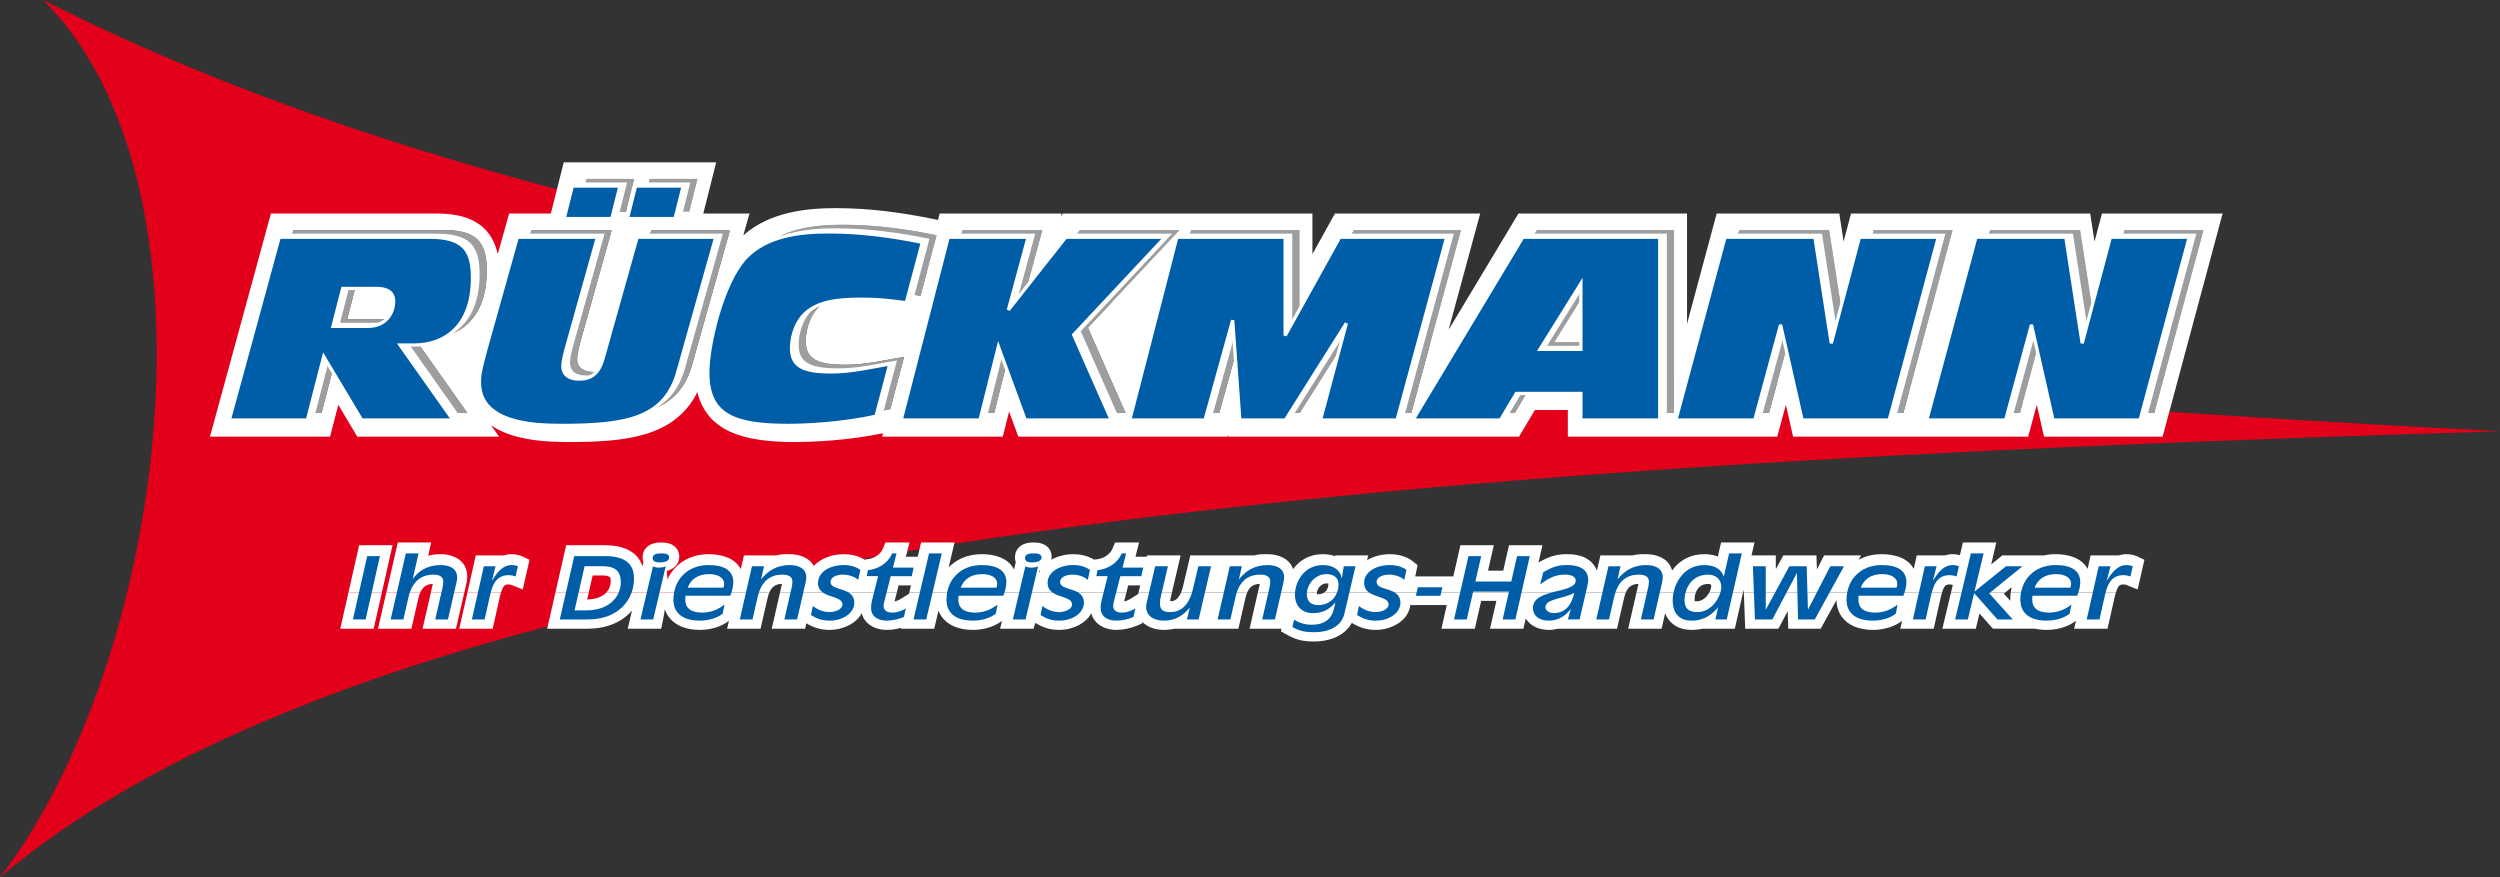<!-- Generator: Adobe Illustrator 19.1.0, SVG Export Plug-In  -->
<svg version="1.1"
	 xmlns="http://www.w3.org/2000/svg" xmlns:xlink="http://www.w3.org/1999/xlink" xmlns:a="http://ns.adobe.com/AdobeSVGViewerExtensions/3.0/"
	 x="0px" y="0px" width="816.033px" height="286.377px" viewBox="0 0 816.033 286.377"
	 style="enable-background:new 0 0 816.033 286.377;" xml:space="preserve">
<rect x="0" y="0" width="816.033" height="286.377" fill="#333333" stroke="none"/>
<style type="text/css">
	.st0{fill:#E2001A;}
	.st1{fill:#FFFFFF;}
	.st2{fill:#9C9E9F;}
	.st3{clip-path:url(#SVGID_2_);fill:#945F4C;}
	.st4{clip-path:url(#SVGID_2_);fill:#9C9E9F;}
	.st5{fill:#005EA8;}
	.st6{fill:none;stroke:#FFFFFF;stroke-width:1.071;stroke-miterlimit:3.864;}
	.st7{fill-rule:evenodd;clip-rule:evenodd;fill:#FFFFFF;}
	.st8{fill-rule:evenodd;clip-rule:evenodd;fill:#005EA8;}
	.st9{clip-path:url(#SVGID_4_);fill:#945F4C;}
	.st10{clip-path:url(#SVGID_4_);fill:#9C9E9F;}
</style>
<defs>
</defs>
<g>
	<path class="st0" d="M816.033,140.779C370.305,117.74,151.554,69.821,14.106,0C74.641,60.182,54.555,215.421,0,286.377
		C131.846,174.592,458.698,151.554,816.033,140.779L816.033,140.779z"/>
	<path class="st1" d="M560.346,69.697h40.021l1.412,9.135l2.427-9.135h38.042h1.343h38.677l1.412,9.135l2.428-9.135h39.385
		l-19.586,72.833h-38.72l-2.347-10.393l-2.821,10.393h-38.014h-1.343h-37.377l-2.347-10.393l-2.821,10.393h-29.457h-9.9h-29.002
		v-8.692h-10.742l-5.183,8.692h-32.47h-11.481h-26.356h-0.752h-23.881l-0.048-0.674l-0.187,0.674h-25.494h-12.573h-30.205
		l-3.002-8.204l-2.058,8.204h-39.366l0.283-1.1c-11.398,2.364-23.092,2.854-28.73,2.854c-15.683,0-28.545-2.835-31.891-16.272
		c-7.312,14.627-23.298,16.272-41.905,16.272c-4.879,0-12.597-0.173-19.238-2.428c-2.095-0.712-4.226-1.696-6.179-3.015l2.606,3.688
		h-46.279l-6.201-10.391l-2.681,10.391H68.537l19.892-72.833h54.333c12.438,0,17.962,5.356,19.714,13.245l3.711-13.245h13.619
		l4.212-16.715h20.642h8.475h20.642l-4.211,16.715h15.069l-2.003,7.118c8.865-7.857,21.24-8.873,30.171-8.873
		c10.727,0,21.367,1.383,31.919,3.563l1.465,0.302l0.544-2.11h39.779l-0.257,0.948l0.748-0.948h34.362h16.44h30.593V82.94
		l7.345-13.243h47.416l-10.312,37.951l22.802-37.951h55.016v36.016L560.346,69.697L560.346,69.697z"/>
	<path class="st2" d="M633.569,134.789l16.046-59.672h29.335l5.348,34.6l9.193-34.6h25.74l-16.046,59.672h-28.415l-7.02-31.089
		l-8.441,31.089H633.569L633.569,134.789z M116.502,91.831l-3.177,12.37h11.45c5.85,0,8.357-4.346,8.357-8.191
		c0-2.841-2.006-4.179-5.515-4.179H116.502L116.502,91.831z M79.478,134.789l16.297-59.672h49.309
		c11.366,0,13.789,4.847,13.789,13.289c0,15.043-8.357,21.896-19.137,21.896h-4.513l17.3,24.487h-29.837l-12.368-20.726
		l-5.348,20.726H79.478L79.478,134.789z M238.268,75.117l-12.369,43.96c-4.262,15.044-16.464,17.467-37.859,17.467
		c-9.778,0-26.91-0.835-26.91-14.123c0-2.173,0.25-3.929,2.089-10.614l10.28-36.69h26.159l-9.863,35.185
		c-0.668,2.256-1.42,5.432-1.42,6.769c0,3.093,2.173,4.346,5.35,4.346c4.68,0,6.602-2.674,7.772-6.769l11.116-39.531H238.268
		L238.268,75.117z M188.792,69.016l2.674-10.614h15.545l-2.674,10.614H188.792L188.792,69.016z M209.435,69.016l2.674-10.614h15.545
		l-2.674,10.614H209.435L209.435,69.016z M295.098,116.487l-4.513,17.049c-11.282,2.507-23.149,3.008-28.749,3.008
		c-17.97,0-26.159-3.509-26.159-17.3c0-8.691,4.68-29.167,12.369-37.441c6.853-7.187,17.634-8.441,27.078-8.441
		c10.28,0,20.475,1.338,30.588,3.426l-5.265,19.724c-5.182-0.752-9.61-1.17-14.459-1.17c-7.437,0-14.207,0.585-18.636,4.764
		c-2.173,2.089-4.346,6.184-4.346,11.282c0,5.934,4.012,7.689,13.038,7.689C282.478,119.077,288.746,117.574,295.098,116.487
		L295.098,116.487z M298.774,134.789l15.377-59.672h26.076l-6.436,23.736l18.72-23.736h32.427l-29.836,31.843l12.286,27.829h-28.081
		l-8.776-23.986l-6.017,23.986H298.774L298.774,134.789z M373.405,134.789l15.377-59.672h35.352v32.092l17.801-32.092h34.934
		l-16.213,59.672h-24.988l8.441-31.591l-19.891,31.591h-14.876l-2.34-32.594l-9.026,32.594H373.405L373.405,134.789z
		 M465.837,134.789l35.853-59.672h44.712v59.672h-25.741v-8.692h-21.06l-5.182,8.692H465.837L465.837,134.789z M520.661,111.722
		V90.244l-13.372,21.479H520.661L520.661,111.722z M551.667,134.789l16.046-59.672h29.334l5.348,34.6l9.193-34.6h25.741
		l-16.047,59.672h-28.415l-7.02-31.089l-8.441,31.089H551.667L551.667,134.789z"/>
	<g>
		<defs>
			<path id="SVGID_1_" d="M633.569,134.789l16.046-59.672h29.335l5.348,34.6l9.193-34.6h25.74l-16.046,59.672h-28.415l-7.02-31.089
				l-8.441,31.089H633.569L633.569,134.789z M116.502,91.831l-3.177,12.37h11.45c5.85,0,8.357-4.346,8.357-8.191
				c0-2.841-2.006-4.179-5.515-4.179H116.502L116.502,91.831z M79.478,134.789l16.297-59.672h49.309
				c11.366,0,13.789,4.847,13.789,13.289c0,15.043-8.357,21.896-19.137,21.896h-4.513l17.3,24.487h-29.837l-12.368-20.726
				l-5.348,20.726H79.478L79.478,134.789z M238.268,75.117l-12.369,43.96c-4.262,15.044-16.464,17.467-37.859,17.467
				c-9.778,0-26.91-0.835-26.91-14.123c0-2.173,0.25-3.929,2.089-10.614l10.28-36.69h26.159l-9.863,35.185
				c-0.668,2.256-1.42,5.432-1.42,6.769c0,3.093,2.173,4.346,5.35,4.346c4.68,0,6.602-2.674,7.772-6.769l11.116-39.531H238.268
				L238.268,75.117z M188.792,69.016l2.674-10.614h15.545l-2.674,10.614H188.792L188.792,69.016z M209.435,69.016l2.674-10.614
				h15.545l-2.674,10.614H209.435L209.435,69.016z M295.098,116.487l-4.513,17.049c-11.282,2.507-23.149,3.008-28.749,3.008
				c-17.97,0-26.159-3.509-26.159-17.3c0-8.691,4.68-29.167,12.369-37.441c6.853-7.187,17.634-8.441,27.078-8.441
				c10.28,0,20.475,1.338,30.588,3.426l-5.265,19.724c-5.182-0.752-9.61-1.17-14.459-1.17c-7.437,0-14.207,0.585-18.636,4.764
				c-2.173,2.089-4.346,6.184-4.346,11.282c0,5.934,4.012,7.689,13.038,7.689C282.478,119.077,288.746,117.574,295.098,116.487
				L295.098,116.487z M298.774,134.789l15.377-59.672h26.076l-6.436,23.736l18.72-23.736h32.427l-29.836,31.843l12.286,27.829
				h-28.081l-8.776-23.986l-6.017,23.986H298.774L298.774,134.789z M373.405,134.789l15.377-59.672h35.352v32.092l17.801-32.092
				h34.934l-16.213,59.672h-24.988l8.441-31.591l-19.891,31.591h-14.876l-2.34-32.594l-9.026,32.594H373.405L373.405,134.789z
				 M465.837,134.789l35.853-59.672h44.712v59.672h-25.741v-8.692h-21.06l-5.182,8.692H465.837L465.837,134.789z M520.661,111.722
				V90.244l-13.372,21.479H520.661L520.661,111.722z M551.667,134.789l16.046-59.672h29.334l5.348,34.6l9.193-34.6h25.741
				l-16.047,59.672h-28.415l-7.02-31.089l-8.441,31.089H551.667L551.667,134.789z"/>
		</defs>
		<clipPath id="SVGID_2_">
			<use xlink:href="#SVGID_1_"  style="overflow:visible;"/>
		</clipPath>
		<path class="st3" d="M816.033,140.779C370.305,117.74,151.554,69.822,14.106,0C74.641,60.182,54.555,215.421,0,286.377
			C131.846,174.592,458.698,151.554,816.033,140.779L816.033,140.779z"/>
		<path class="st4" d="M560.346,69.697h40.021l1.412,9.136l2.428-9.136h38.042h1.343h38.677l1.412,9.136l2.428-9.136h39.385
			l-19.585,72.834h-38.72l-2.347-10.393l-2.822,10.393h-38.014h-1.343h-37.377l-2.347-10.393l-2.822,10.393h-29.456h-9.9H511.76
			v-8.692h-10.742l-5.183,8.692h-32.47h-11.481h-26.356h-0.752h-23.881l-0.048-0.674l-0.187,0.674h-25.494h-12.573h-30.205
			l-3.002-8.204l-2.058,8.204h-39.366l0.283-1.1c-11.398,2.364-23.092,2.854-28.73,2.854c-15.683,0-28.545-2.835-31.891-16.272
			c-7.312,14.627-23.298,16.272-41.905,16.272c-4.879,0-12.597-0.172-19.238-2.428c-2.095-0.712-4.226-1.696-6.179-3.015
			l2.606,3.689h-46.279l-6.201-10.391l-2.681,10.391H68.537l19.892-72.834h54.333c12.438,0,17.962,5.356,19.714,13.245l3.711-13.245
			h13.619l4.212-16.715h20.642h8.475h20.642l-4.211,16.715h15.069l-2.003,7.118c8.865-7.857,21.24-8.873,30.171-8.873
			c10.727,0,21.367,1.383,31.919,3.563l1.465,0.302l0.544-2.11h39.779l-0.257,0.948l0.748-0.948h34.361h16.44h30.593V82.94
			l7.345-13.243h47.416l-10.311,37.951l22.802-37.951h55.016l0,36.016L560.346,69.697L560.346,69.697z"/>
	</g>
	<path class="st1" d="M631.247,135.95l16.046-59.672h29.335l5.348,34.6l9.193-34.6h25.741l-16.046,59.672h-28.415l-7.02-31.089
		l-8.441,31.089H631.247L631.247,135.95z M114.18,92.992l-3.176,12.37h11.45c5.85,0,8.357-4.346,8.357-8.191
		c0-2.841-2.006-4.179-5.516-4.179H114.18L114.18,92.992z M77.156,135.95l16.298-59.672h49.309c11.366,0,13.789,4.847,13.789,13.289
		c0,15.043-8.357,21.896-19.137,21.896h-4.513l17.3,24.487h-29.837l-12.369-20.726l-5.348,20.726H77.156L77.156,135.95z
		 M235.946,76.278l-12.368,43.96c-4.262,15.044-16.464,17.467-37.859,17.467c-9.779,0-26.91-0.835-26.91-14.123
		c0-2.173,0.25-3.929,2.089-10.614l10.279-36.69h26.159l-9.863,35.185c-0.668,2.256-1.421,5.432-1.421,6.769
		c0,3.093,2.173,4.346,5.35,4.346c4.68,0,6.602-2.674,7.771-6.769l11.116-39.531H235.946L235.946,76.278z M186.471,70.177
		l2.674-10.614h15.545l-2.674,10.614H186.471L186.471,70.177z M207.113,70.177l2.674-10.614h15.545l-2.674,10.614H207.113
		L207.113,70.177z M292.776,117.648l-4.513,17.049c-11.282,2.507-23.149,3.008-28.749,3.008c-17.97,0-26.159-3.509-26.159-17.3
		c0-8.691,4.68-29.167,12.369-37.441c6.853-7.187,17.634-8.441,27.078-8.441c10.28,0,20.475,1.338,30.588,3.427l-5.265,19.724
		c-5.181-0.752-9.61-1.171-14.459-1.171c-7.437,0-14.208,0.585-18.636,4.764c-2.173,2.089-4.346,6.184-4.346,11.282
		c0,5.934,4.012,7.688,13.038,7.688C280.156,120.238,286.424,118.734,292.776,117.648L292.776,117.648z M296.453,135.95
		l15.377-59.672h26.076l-6.436,23.736l18.72-23.736h32.427l-29.836,31.843l12.286,27.83h-28.081l-8.776-23.986l-6.016,23.986
		H296.453L296.453,135.95z M371.083,135.95l15.377-59.672h35.352v32.093l17.801-32.093h34.934l-16.213,59.672h-24.988l8.441-31.592
		l-19.891,31.592H407.02l-2.34-32.594l-9.026,32.594H371.083L371.083,135.95z M463.515,135.95l35.853-59.672h44.712v59.672h-25.74
		v-8.692h-21.06l-5.182,8.692H463.515L463.515,135.95z M518.34,112.883V91.404l-13.372,21.479H518.34L518.34,112.883z
		 M549.345,135.95l16.046-59.672h29.334l5.348,34.6l9.193-34.6h25.741l-16.046,59.672h-28.415l-7.02-31.089l-8.441,31.089H549.345
		L549.345,135.95z"/>
	<path class="st5" d="M628.926,137.111l16.046-59.672h29.334l5.348,34.6l9.193-34.6h25.74l-16.046,59.672h-28.415l-7.02-31.089
		l-8.441,31.089H628.926L628.926,137.111z M111.859,94.153l-3.176,12.37h11.45c5.849,0,8.356-4.346,8.356-8.191
		c0-2.841-2.006-4.179-5.515-4.179H111.859L111.859,94.153z M74.835,137.111l16.298-59.672h49.308
		c11.366,0,13.789,4.847,13.789,13.289c0,15.043-8.357,21.896-19.138,21.896h-4.513l17.3,24.487h-29.837l-12.369-20.726
		l-5.348,20.726H74.835L74.835,137.111z M233.625,77.438l-12.368,43.96c-4.262,15.044-16.465,17.467-37.859,17.467
		c-9.778,0-26.91-0.835-26.91-14.123c0-2.173,0.25-3.929,2.089-10.614l10.28-36.69h26.159l-9.863,35.185
		c-0.668,2.256-1.421,5.432-1.421,6.769c0,3.093,2.173,4.346,5.349,4.346c4.68,0,6.602-2.674,7.772-6.769l11.116-39.531H233.625
		L233.625,77.438z M184.149,71.338l2.674-10.614h15.545l-2.674,10.614H184.149L184.149,71.338z M204.792,71.338l2.674-10.614h15.545
		l-2.674,10.614H204.792L204.792,71.338z M290.455,118.808l-4.513,17.049c-11.282,2.507-23.149,3.009-28.749,3.009
		c-17.969,0-26.159-3.51-26.159-17.3c0-8.691,4.68-29.167,12.369-37.441c6.853-7.187,17.634-8.441,27.079-8.441
		c10.28,0,20.475,1.338,30.588,3.427l-5.265,19.724c-5.181-0.752-9.61-1.171-14.459-1.171c-7.437,0-14.207,0.585-18.637,4.764
		c-2.173,2.089-4.346,6.184-4.346,11.282c0,5.934,4.012,7.688,13.038,7.688C277.835,121.398,284.103,119.895,290.455,118.808
		L290.455,118.808z M294.131,137.111l15.377-59.672h26.076l-6.436,23.736l18.72-23.736h32.427l-29.835,31.843l12.285,27.829h-28.08
		l-8.776-23.986l-6.016,23.986H294.131L294.131,137.111z M368.762,137.111l15.377-59.672h35.352v32.093l17.801-32.093h34.934
		l-16.214,59.672h-24.988l8.441-31.591l-19.891,31.591h-14.876l-2.34-32.594l-9.026,32.594H368.762L368.762,137.111z
		 M461.194,137.111l35.853-59.672h44.712v59.672h-25.741v-8.692h-21.06l-5.183,8.692H461.194L461.194,137.111z M516.019,114.044
		V92.565l-13.372,21.479H516.019L516.019,114.044z M547.024,137.111l16.046-59.672h29.335l5.348,34.6l9.193-34.6h25.741
		l-16.046,59.672h-28.415l-7.02-31.089l-8.441,31.089H547.024L547.024,137.111z"/>
	<path class="st6" d="M628.926,137.111l16.046-59.672h29.334l5.348,34.6l9.193-34.6h25.74l-16.046,59.672h-28.415l-7.02-31.089
		l-8.441,31.089H628.926L628.926,137.111z M111.859,94.153l-3.176,12.37h11.45c5.849,0,8.356-4.346,8.356-8.191
		c0-2.841-2.006-4.179-5.515-4.179H111.859L111.859,94.153z M74.835,137.111l16.298-59.672h49.308
		c11.366,0,13.789,4.847,13.789,13.289c0,15.043-8.357,21.896-19.138,21.896h-4.513l17.3,24.487h-29.837l-12.369-20.726
		l-5.348,20.726H74.835L74.835,137.111z M233.625,77.438l-12.368,43.96c-4.262,15.044-16.465,17.467-37.859,17.467
		c-9.778,0-26.91-0.835-26.91-14.123c0-2.173,0.25-3.929,2.089-10.614l10.28-36.69h26.159l-9.863,35.185
		c-0.668,2.256-1.421,5.432-1.421,6.769c0,3.093,2.173,4.346,5.349,4.346c4.68,0,6.602-2.674,7.772-6.769l11.116-39.531H233.625
		L233.625,77.438z M184.149,71.338l2.674-10.614h15.545l-2.674,10.614H184.149L184.149,71.338z M204.792,71.338l2.674-10.614h15.545
		l-2.674,10.614H204.792L204.792,71.338z M290.455,118.808l-4.513,17.049c-11.282,2.507-23.149,3.009-28.749,3.009
		c-17.969,0-26.159-3.51-26.159-17.3c0-8.691,4.68-29.167,12.369-37.441c6.853-7.187,17.634-8.441,27.079-8.441
		c10.28,0,20.475,1.338,30.588,3.427l-5.265,19.724c-5.181-0.752-9.61-1.171-14.459-1.171c-7.437,0-14.207,0.585-18.637,4.764
		c-2.173,2.089-4.346,6.184-4.346,11.282c0,5.934,4.012,7.688,13.038,7.688C277.835,121.398,284.103,119.895,290.455,118.808
		L290.455,118.808z M294.131,137.111l15.377-59.672h26.076l-6.436,23.736l18.72-23.736h32.427l-29.835,31.843l12.285,27.829h-28.08
		l-8.776-23.986l-6.016,23.986H294.131L294.131,137.111z M368.762,137.111l15.377-59.672h35.352v32.093l17.801-32.093h34.934
		l-16.214,59.672h-24.988l8.441-31.591l-19.891,31.591h-14.876l-2.34-32.594l-9.026,32.594H368.762L368.762,137.111z
		 M461.194,137.111l35.853-59.672h44.712v59.672h-25.741v-8.692h-21.06l-5.183,8.692H461.194L461.194,137.111z M516.019,114.044
		V92.565l-13.372,21.479H516.019L516.019,114.044z M547.024,137.111l16.046-59.672h29.335l5.348,34.6l9.193-34.6h25.741
		l-16.046,59.672h-28.415l-7.02-31.089l-8.441,31.089H547.024L547.024,137.111z"/>
	<path class="st7" d="M122.838,201.396l-0.863,3.821h-10.903l0.863-3.821L122.838,201.396L122.838,201.396z M135.169,201.396
		l-0.874,3.821h-10.913l0.879-3.821L135.169,201.396L135.169,201.396z M149.721,201.396l-0.878,3.821h-10.905l0.874-3.821
		L149.721,201.396L149.721,201.396z M161.676,201.396l-0.858,3.821h-10.903l0.859-3.821L161.676,201.396L161.676,201.396z
		 M204.105,201.396c-3.021,2.355-7.122,3.821-12.224,3.821h-13.276l0.87-3.821L204.105,201.396L204.105,201.396z M216.596,201.396
		c-0.416,2.294-0.776,3.821-0.776,3.821h-10.918l0.9-3.821L216.596,201.396L216.596,201.396z M249.132,201.396l-0.875,3.821h-10.908
		l0.575-2.564c-2.255,1.762-5.657,2.954-9.502,2.954c-4.572,0-8.114-1.506-10.103-4.205L249.132,201.396L249.132,201.396z
		 M280.464,201.396c-2.202,2.805-6.18,4.211-9.593,4.211c-3.076,0-5.265-0.727-7.658-2.159l-0.406,1.769h-10.905l0.874-3.821
		L280.464,201.396L280.464,201.396z M305.847,201.396l-0.898,3.821h-10.917l0.066-0.282c-1.558,0.433-3.197,0.672-4.665,0.672
		c-3.332,0-6.41-1.44-7.725-4.213L305.847,201.396L305.847,201.396z M355.406,201.396c-2.202,2.805-6.18,4.211-9.592,4.211
		c-3.173,0-5.401-0.773-7.884-2.297c-0.383,1.156-0.561,1.907-0.561,1.907h-10.917l0.6-2.564c-2.255,1.762-5.656,2.954-9.5,2.954
		c-4.576,0-8.119-1.508-10.108-4.209L355.406,201.396L355.406,201.396z M405.107,201.396l-0.875,3.821h-20.913
		c-1.028,0.253-2.147,0.39-3.371,0.39c-2.707,0-5.296-0.831-7.02-2.531l-0.086,0.387l-1.526,0.669
		c-2.124,0.932-4.725,1.475-6.94,1.475c-3.331,0-6.409-1.44-7.725-4.213L405.107,201.396L405.107,201.396z M458.719,201.396
		c-2.202,2.805-6.179,4.211-9.59,4.211c-3.174,0-5.403-0.773-7.885-2.297c-2.512,4.665-8.049,6.086-12.209,6.086
		c-3.321,0-5.734-0.41-8.788-2.117l-2.153-1.201l0.196-0.86h-10.414l0.874-3.821L458.719,201.396L458.719,201.396z M482.273,201.396
		l-0.874,3.821h-10.903l0.869-3.821H482.273L482.273,201.396z M528.698,201.396l-0.875,3.821h-19.238
		c-0.936,0.249-1.951,0.39-3.041,0.39c-3.223,0-6.092-1.314-7.516-3.735l-0.762,3.345h-10.911l0.875-3.821L528.698,201.396
		L528.698,201.396z M543.25,201.396l-0.878,3.821h-10.906l0.874-3.821L543.25,201.396L543.25,201.396z M567.135,201.396
		l-0.873,3.821h-10.391c-1.08,0.213-2.31,0.39-3.684,0.39c-4.241,0-6.728-1.85-8.084-4.215L567.135,201.396L567.135,201.396z
		 M582.518,201.396l-2.017,3.821h-10.842l-0.144-3.821L582.518,201.396L582.518,201.396z M596.404,201.396l-2.104,3.821h-10.588
		l-0.111-3.821H596.404L596.404,201.396z M632.043,201.396l-0.859,3.821h-10.902l0.58-2.582c-2.277,1.78-5.679,2.971-9.523,2.971
		c-4.574,0-8.116-1.507-10.105-4.207L632.043,201.396L632.043,201.396z M645.846,201.396l-0.91,3.821h-10.923l0.914-3.821
		L645.846,201.396L645.846,201.396z M688.789,201.396l-0.858,3.821h-10.904l0.581-2.582c-2.279,1.78-5.678,2.971-9.524,2.971
		c-1.358,0-2.624-0.132-3.786-0.39h-13.775l-3.395-3.821H688.789L688.789,201.396z"/>
	<path class="st7" d="M124.645,193.395l-1.807,8h-10.903l1.806-8H124.645L124.645,193.395z M137.186,193.395
		c-0.262,0.571-0.468,1.222-0.628,1.933l-1.389,6.067l-10.909,0l1.84-8L137.186,193.395L137.186,193.395z M151.558,193.395l-1.838,8
		l-10.909,0l1.83-8H151.558L151.558,193.395z M163.533,193.395c-0.003,0.004-0.006,0.015-0.01,0.026
		c-0.249,0.827-0.441,1.704-0.633,2.567l-1.215,5.408h-10.902l1.798-8L163.533,193.395L163.533,193.395z M192.184,193.395
		l-0.52,2.285c3.073-0.063,5.066-0.999,6.25-2.282l53.2-0.003c-0.242,0.575-0.433,1.221-0.594,1.933l-1.389,6.067l-30.813,0
		c-0.557-0.75-0.992-1.599-1.294-2.535c-0.141,0.914-0.288,1.771-0.428,2.542l-10.794-0.007l0.487-2.067
		c-0.65,0.744-1.378,1.436-2.184,2.065l-24.631,0.002l1.821-8H192.184L192.184,193.395z M292.728,193.395l-0.18,0.714
		c-0.072,0.272-0.307,1.162-0.52,2.035l-0.045,0.189c0.625-0.129,1.342-0.418,1.952-0.796l2.779-1.724l0.098-0.417l70.858,0
		l-0.181,0.714c-0.071,0.272-0.305,1.162-0.519,2.035l-0.046,0.189c0.626-0.129,1.343-0.418,1.953-0.796l2.644-1.641l0.116-0.501
		l10.894,0l-0.327,1.393c-0.159,0.686-0.227,1.123-0.256,1.455c1.317-0.003,2.073-0.499,2.718-1.357
		c0.33-0.44,0.607-0.951,0.837-1.49l21.586-0.002c-0.241,0.575-0.432,1.221-0.593,1.933l-1.389,6.067l-48.456,0
		c-0.184-0.39-0.333-0.803-0.444-1.243c-0.229,0.439-0.498,0.852-0.801,1.238l-47.962,0.005c-0.456-0.617-0.83-1.299-1.117-2.04
		l-0.48,2.041l-24.139,0c-0.184-0.39-0.333-0.803-0.444-1.243c-0.229,0.439-0.499,0.852-0.801,1.238l-27.688,0.005l1.83-8H292.728
		L292.728,193.395z M429.854,193.395c-0.006,0.073-0.009,0.138-0.009,0.202c0,0.227,0.028,0.37,0.048,0.438
		c0.021,0.007,0.012-0.079,0.382-0.079c0.797,0,1.459-0.206,1.979-0.562l98.426,0.001c-0.241,0.575-0.433,1.221-0.593,1.933
		l-1.39,6.067l-41.468,0l1.203-5.26h-4.956l-1.204,5.26l-10.908,0l0.886-3.895h-11.909c-0.185,1.507-0.771,2.805-1.624,3.892
		l-49.969,0.003l1.83-8H429.854L429.854,193.395z M553.531,193.395c-0.257,0.686-0.387,1.447-0.387,2.236
		c0,0.336,0.034,0.532,0.061,0.627c0.098,0.036,0.254-0.017,0.806-0.017c1.66,0,3.133-1.368,3.928-2.848l11.023,0.003l-1.827,8
		l-23.032,0c-0.222-0.391-0.413-0.791-0.577-1.2l-0.276,1.2h-10.91l1.83-8H553.531L553.531,193.395z M633.9,193.395
		c-0.003,0.004-0.006,0.015-0.01,0.026c-0.248,0.827-0.44,1.704-0.632,2.567l-1.215,5.408h-30.809
		c-1.102-1.492-1.728-3.353-1.788-5.527l-3.043,5.527h-12.803l-0.057-1.944l-1.026,1.944h-13.003l-0.302-8H633.9L633.9,193.395z
		 M654.527,193.395l-0.461,0.374l2.136,2.366l-0.015-0.616c0-0.726,0.046-1.438,0.135-2.131l34.322,0.006
		c-0.003,0.004-0.006,0.015-0.01,0.026c-0.248,0.827-0.44,1.704-0.633,2.567l-1.213,5.408h-41.66l-1.012-1.138l-0.271,1.138h-10.919
		l1.913-8H654.527L654.527,193.395z"/>
	<path class="st7" d="M126.452,185.395l-1.807,8l-10.903,0l1.806-8L126.452,185.395L126.452,185.395z M152,185.395
		c0.323,0.806,0.504,1.735,0.504,2.798c0,0.846-0.112,1.683-0.326,2.504l-0.62,2.698l-10.916,0l0.587-2.565l0.048-0.236
		c-2.054,0.043-3.318,1.097-4.091,2.795l-11.085,0.006l1.84-8L152,185.395L152,185.395z M172.238,185.395l-1.607,7.015l-3.577-1.445
		c-0.25-0.101-0.671-0.207-1.139-0.207c-0.984,0.03-1.332,0.353-1.684,0.934c-0.242,0.401-0.473,0.951-0.698,1.697l-10.961,0.006
		l1.799-8L172.238,185.395L172.238,185.395z M219.807,185.395c-0.448,0.322-0.908,0.551-1.299,0.699
		c-0.286,0.108-0.573,0.194-0.859,0.261c0.116,0.874,0.176,1.819,0.191,2.803c0.626-1.397,1.462-2.662,2.481-3.759l21.26-0.005
		c0.075,0.135,0.146,0.267,0.214,0.403l0.092-0.403h88.821c0.099,0.178,0.192,0.356,0.279,0.539l0.127-0.539l53.295,0l-1.879,8
		l-10.894,0l0.535-2.303h-3.92l-0.582,2.303l-70.858,0l0.542-2.303h-4.045l-0.581,2.303l-38.122,0l0.587-2.565l0.048-0.238
		c-2.193,0.04-3.39,1.073-4.125,2.808l-53.2-0.005c1.014-1.096,1.435-2.449,1.435-3.727c0-0.827-0.163-1.173-0.219-1.272
		c-0.208-0.103-0.815-0.425-1.365-0.489c-0.63-0.074-1.263-0.074-1.836-0.074h-2.48l-1.266,5.562h-10.889l1.821-8L219.807,185.395
		L219.807,185.395z M421.94,185.395c0.05,0.132,0.097,0.26,0.14,0.392c0.094-0.13,0.19-0.258,0.289-0.385l40.161-0.007l-0.588,2.739
		h12.442l0.624-2.739l10.902,0l-0.199,0.872h4.957l0.199-0.872l30.007,0c0.148,0.288,0.273,0.582,0.379,0.879l0.202-0.879h24.072
		c0.106,0.258,0.197,0.535,0.271,0.826c0.203-0.282,0.416-0.557,0.64-0.825l33.224-0.001l0.002,0.388l0.21-0.388l13.176,0
		l0.016,0.465l0.239-0.465l31.191,0c0.06,0.104,0.117,0.209,0.172,0.316l0.071-0.316h56.502c0.06,0.104,0.117,0.209,0.172,0.316
		l0.071-0.316h17.868l-1.607,7.015l-3.577-1.445c-0.25-0.101-0.671-0.207-1.138-0.207c-0.985,0.03-1.334,0.353-1.684,0.934
		c-0.243,0.401-0.473,0.951-0.7,1.697l-34.322,0.006c0.075-0.59,0.182-1.161,0.318-1.717l-2.114,1.717H636.84l0.581-2.43
		c-0.249-0.101-0.671-0.207-1.138-0.207c-0.985,0.03-1.333,0.353-1.684,0.934c-0.241,0.401-0.473,0.951-0.699,1.697l-64.687,0.006
		l-0.036-0.946l-0.216,0.946h-11.023c0.395-0.738,0.623-1.502,0.623-2.139c0-0.27-0.016-0.665-1.013-0.665
		c-2.046,0-3.399,1.174-4.018,2.81l-19.361-0.006l0.587-2.565l0.048-0.238c-2.193,0.04-3.39,1.073-4.124,2.808l-98.426-0.005
		c0.896-0.616,1.367-1.68,1.367-2.918c-0.102-0.035-0.283-0.054-0.647-0.054c-1.682,0-3,1.634-3.119,2.978l-19.274-0.006
		l0.587-2.565l0.048-0.238c-2.194,0.04-3.391,1.073-4.126,2.808l-21.586-0.005c0.281-0.654,0.494-1.351,0.652-2.009l1.412-5.991
		L421.94,185.395L421.94,185.395z M339.198,186.356l0.061,0.525c0.089-0.211,0.185-0.418,0.29-0.618L339.198,186.356
		L339.198,186.356z"/>
	<path class="st7" d="M115.548,185.395l1.678-7.429h10.904l-1.678,7.43L115.548,185.395L115.548,185.395z M127.94,185.395
		l1.914-8.321h10.878l-0.96,4.329c1.233-0.328,2.579-0.512,4.044-0.512c3.302,0,6.886,1.264,8.184,4.504L127.94,185.395
		L127.94,185.395z M154.371,185.395l0.925-4.115h9.206c0.76-0.244,1.596-0.39,2.509-0.39c1.027,0,2.411,0.218,3.441,0.702
		l2.399,1.127l-0.613,2.675H154.371L154.371,185.395z M183.116,185.395l1.691-7.429h12.581c5.865,0,10.74,1.905,12.312,6.868
		l0.315-1.337c-0.174-0.481-0.273-1.014-0.273-1.599c0-2.345,1.53-3.738,2.962-4.318c1.165-0.471,2.41-0.505,3.1-0.505
		c0.614,0,1.78,0.018,2.873,0.409c1.303,0.467,3.042,1.742,3.042,4.191c0,1.821-0.927,3.003-1.913,3.719L183.116,185.395
		L183.116,185.395z M220.322,185.395c2.605-2.799,6.406-4.504,10.945-4.504c4.122,0,8.379,1.161,10.314,4.51L220.322,185.395
		L220.322,185.395z M241.887,185.395l0.944-4.115h10.611c1.322-0.39,2.734-0.39,4.337-0.39c3.07,0,6.384,1.092,7.877,3.849
		c2.357-2.693,6.429-3.849,9.738-3.849c2.147,0,4.718,0.481,6.747,1.777l0.815-0.087c2.615-0.279,4.514-1.783,5.23-3.49l0.848-2.017
		h7.826l-1.167,4.653h3.862l1.093-4.653h10.918l-1.906,8.105c2.598-2.672,6.317-4.288,10.735-4.288c4.123,0,8.38,1.161,10.314,4.511
		L241.887,185.395L241.887,185.395z M331.115,185.395l0.448-1.9c-0.173-0.48-0.272-1.013-0.272-1.598
		c0-2.345,1.53-3.738,2.962-4.318c1.164-0.471,2.408-0.505,3.099-0.505c0.614,0,1.781,0.018,2.872,0.409
		c1.304,0.467,3.044,1.742,3.044,4.191c0,0.366-0.037,0.706-0.105,1.02c2.206-1.245,4.874-1.803,7.172-1.803
		c2.148,0,4.72,0.481,6.749,1.777l0.814-0.087c2.616-0.279,4.513-1.783,5.231-3.49l0.846-2.017h7.828l-1.168,4.653h3.714
		l0.104-0.446h10.923l-0.967,4.115H331.115L331.115,185.395z M387.568,185.395l0.97-4.115h20.877c1.323-0.39,2.734-0.39,4.339-0.39
		c3.304,0,6.891,1.266,8.186,4.511L387.568,185.395L387.568,185.395z M422.369,185.395c2.01-2.564,5.098-4.504,9.437-4.504
		c1.462,0,2.797,0.232,3.972,0.659l0.043-0.269h10.786l-0.364,1.55c2.249-1.341,5.026-1.939,7.408-1.939
		c2.423,0,5.385,0.612,7.5,2.317l1.577,1.271l-0.197,0.916H422.369L422.369,185.395z M475.007,185.395l1.691-7.429h10.909
		l-1.698,7.43L475.007,185.395L475.007,185.395z M490.866,185.395l1.698-7.429h10.903l-1.282,5.636
		c3.377-1.878,5.537-2.711,9.339-2.711c5.29,0,8.095,2.05,9.349,4.503L490.866,185.395L490.866,185.395z M521.454,185.395
		l0.943-4.115h10.609c1.324-0.39,2.734-0.39,4.339-0.39c3.3,0,6.881,1.262,8.181,4.498L521.454,185.395L521.454,185.395z
		 M546.437,185.395c2.17-2.593,5.386-4.504,9.907-4.504c1.594,0,3.076,0.26,4.389,0.768l1.047-4.585h10.907l-0.961,4.207h7.911
		l0.023,4.115L546.437,185.395L546.437,185.395z M579.873,185.395l2.229-4.115h10.808l0.138,4.115L579.873,185.395L579.873,185.395z
		 M593.303,185.395l2.112-4.115h12.062l-0.793,1.442c2.141-1.172,4.677-1.832,7.5-1.832c4.12,0,8.376,1.161,10.311,4.505
		L593.303,185.395L593.303,185.395z M624.738,185.395l0.926-4.115h9.203c0.762-0.244,1.597-0.39,2.509-0.39
		c0.697,0,1.558,0.101,2.361,0.316l0.985-4.133h10.898l-1.661,7.147l3.653-2.94h13.677c1.147-0.255,2.365-0.39,3.639-0.39
		c4.12,0,8.376,1.161,10.311,4.505L624.738,185.395L624.738,185.395z M681.483,185.395l0.925-4.115h9.205
		c0.76-0.244,1.596-0.39,2.509-0.39c1.027,0,2.411,0.218,3.442,0.702l2.4,1.127l-0.613,2.675H681.483L681.483,185.395z"/>
	<polygon class="st5" points="115.189,202.192 119.346,202.192 124.014,181.521 119.857,181.521 115.189,202.192 	"/>
	<path class="st5" d="M127.514,202.192h4.157l1.679-7.327c0.766-3.398,2.881-7.299,8.059-7.299c2.262,0,3.283,0.836,3.283,2.229
		c0,0.585-0.109,1.365-0.256,2.034l-2.37,10.364h4.158l2.772-12.063c0.145-0.557,0.218-1.114,0.218-1.671
		c0-2.618-2.042-4.012-5.398-4.012c-4.304,0-7.184,1.95-9.007,4.402h-0.073l1.897-8.218h-4.157L127.514,202.192L127.514,202.192z"/>
	<path class="st5" d="M154.027,202.192h4.158l1.495-6.658c0.838-3.761,1.713-7.717,6.236-7.801c0.913,0,1.752,0.195,2.371,0.446
		l0.765-3.343c-0.474-0.223-1.349-0.39-2.041-0.39c-3.282,0-5.178,3.148-6.382,5.015l-0.036-0.056l1.166-4.569h-3.829
		L154.027,202.192L154.027,202.192z"/>
	<path class="st8" d="M182.728,202.191h9.153c10.102,0,15.062-6.519,15.062-13.344c0-5.126-3.247-7.326-9.555-7.326h-9.956
		L182.728,202.191L182.728,202.191z M190.824,184.807h5.106c2.771,0,6.711,0.112,6.711,5.126c0,4.959-3.866,9.305-11.305,9.305
		h-3.793L190.824,184.807L190.824,184.807z"/>
	<path class="st8" d="M218.43,181.939c0-1.17-1.423-1.31-2.627-1.31c-1.275,0-2.77,0.195-2.77,1.533
		c0,1.198,1.203,1.421,2.261,1.421C216.571,183.583,218.43,183.332,218.43,181.939L218.43,181.939z M209.057,202.192h4.158
		l4.085-17.356c-0.692,0.362-1.568,0.446-2.371,0.446c-0.583,0-1.203-0.14-1.786-0.446L209.057,202.192L209.057,202.192z"/>
	<path class="st8" d="M224.448,191.828c1.058-2.646,3.21-4.43,7.001-4.43c2.627,0,4.924,0.976,4.924,3.204
		c0,0.362-0.073,0.78-0.256,1.225H224.448L224.448,191.828z M236.482,197.344c-2.115,1.643-4.486,2.619-7.366,2.619
		c-3.684,0-5.435-1.56-5.435-4.29c0-0.529,0.037-0.919,0.111-1.225h14.587c0.51-1.365,0.984-2.87,0.984-4.402
		c0-3.844-2.99-5.6-8.095-5.6c-6.894,0-11.452,4.819-11.452,11.338c0,4.012,2.662,6.797,8.607,6.797c3.21,0,5.871-1.003,7.475-2.256
		L236.482,197.344L236.482,197.344z"/>
	<path class="st5" d="M241.478,202.192h4.158l1.677-7.327c0.766-3.398,2.661-7.299,8.059-7.299c2.262,0,3.282,0.836,3.282,2.229
		c0,0.585-0.109,1.365-0.255,2.034l-2.37,10.364h4.157l2.772-12.063c0.145-0.557,0.218-1.114,0.218-1.671
		c0-2.618-2.043-4.012-5.397-4.012c-4.304,0-7.184,1.95-9.263,4.569h-0.073l0.948-4.179h-3.939L241.478,202.192L241.478,202.192z"/>
	<path class="st5" d="M280.827,186.033c-1.313-1.059-3.428-1.588-5.433-1.588c-4.523,0-8.388,2.256-8.388,5.85
		c0,5.181,7.986,3.789,7.986,6.992c0,1.616-2.298,2.508-4.303,2.508c-2.116,0-4.158-1.003-5.362-2.006l-0.619,2.981
		c2.041,1.254,3.683,1.811,6.163,1.811c4.303,0,7.986-2.507,7.986-5.85c0-5.293-7.768-3.705-7.768-6.742
		c0-1.644,2.005-2.424,4.084-2.424c1.859,0,3.72,0.641,4.96,1.699L280.827,186.033L280.827,186.033z"/>
	<path class="st5" d="M286.626,188.067l-1.823,7.215c-0.292,1.17-0.474,1.978-0.474,3.232c0,2.423,1.859,4.067,5.105,4.067
		c1.75,0,3.903-0.445,5.617-1.197l0.62-2.786c-1.166,0.724-2.808,1.365-4.34,1.365c-2.334,0-2.917-1.113-2.917-2.285
		c0-0.529,0.803-3.566,0.948-4.123l1.387-5.488h6.856l0.62-2.786h-6.746l1.166-4.653h-1.422c-1.24,2.953-4.267,5.098-7.914,5.488
		l-0.402,1.95H286.626L286.626,188.067z"/>
	<polygon class="st5" points="298.185,202.192 302.342,202.192 307.412,180.63 303.255,180.63 298.185,202.192 	"/>
	<path class="st8" d="M313.575,191.828c1.058-2.646,3.21-4.43,7.002-4.43c2.626,0,4.924,0.976,4.924,3.204
		c0,0.362-0.073,0.78-0.256,1.225H313.575L313.575,191.828z M325.61,197.344c-2.115,1.643-4.485,2.619-7.366,2.619
		c-3.683,0-5.435-1.56-5.435-4.29c0-0.529,0.037-0.919,0.11-1.225h14.587c0.511-1.365,0.985-2.87,0.985-4.402
		c0-3.844-2.99-5.6-8.095-5.6c-6.893,0-11.452,4.819-11.452,11.338c0,4.012,2.662,6.797,8.607,6.797c3.21,0,5.871-1.003,7.476-2.256
		L325.61,197.344L325.61,197.344z"/>
	<path class="st8" d="M339.978,181.939c0-1.17-1.421-1.31-2.625-1.31c-1.277,0-2.771,0.195-2.771,1.533
		c0,1.198,1.203,1.421,2.261,1.421C338.118,183.583,339.978,183.332,339.978,181.939L339.978,181.939z M330.606,202.192h4.157
		l4.085-17.356c-0.693,0.362-1.568,0.446-2.37,0.446c-0.583,0-1.204-0.14-1.786-0.446L330.606,202.192L330.606,202.192z"/>
	<path class="st5" d="M355.77,186.033c-1.312-1.059-3.427-1.588-5.433-1.588c-4.522,0-8.389,2.256-8.389,5.85
		c0,5.181,7.987,3.789,7.987,6.992c0,1.616-2.299,2.508-4.303,2.508c-2.116,0-4.158-1.003-5.362-2.006l-0.619,2.981
		c2.041,1.254,3.683,1.811,6.164,1.811c4.303,0,7.986-2.507,7.986-5.85c0-5.293-7.768-3.705-7.768-6.742
		c0-1.644,2.006-2.424,4.085-2.424c1.859,0,3.72,0.641,4.96,1.699L355.77,186.033L355.77,186.033z"/>
	<path class="st5" d="M361.567,188.067l-1.823,7.215c-0.291,1.17-0.474,1.978-0.474,3.232c0,2.423,1.86,4.067,5.105,4.067
		c1.751,0,3.902-0.445,5.617-1.197l0.62-2.786c-1.168,0.724-2.808,1.365-4.34,1.365c-2.334,0-2.918-1.113-2.918-2.285
		c0-0.529,0.803-3.566,0.948-4.123l1.386-5.488h6.857l0.62-2.786h-6.748l1.168-4.653h-1.422c-1.24,2.953-4.267,5.098-7.914,5.488
		l-0.402,1.95H361.567L361.567,188.067z"/>
	<path class="st5" d="M387.424,202.192h3.83l4.047-17.356h-4.157l-1.788,7.578c-0.656,2.73-2.407,7.382-7.294,7.382
		c-2.077,0-3.427-0.502-3.427-2.676c0-0.695,0.037-1.391,0.364-2.812l2.225-9.472h-4.158l-2.37,10.196
		c-0.218,0.975-0.584,2.201-0.584,2.981c0,2.814,2.152,4.569,5.835,4.569c3.902,0,6.382-1.839,8.316-4.15l0.073,0.056
		L387.424,202.192L387.424,202.192z"/>
	<path class="st5" d="M397.452,202.192h4.158l1.677-7.327c0.766-3.398,2.663-7.299,8.059-7.299c2.262,0,3.282,0.836,3.282,2.229
		c0,0.585-0.109,1.365-0.255,2.034l-2.37,10.364h4.157l2.773-12.063c0.145-0.557,0.217-1.114,0.217-1.671
		c0-2.618-2.041-4.012-5.397-4.012c-4.303,0-7.184,1.95-9.263,4.569h-0.073l0.949-4.179h-3.939L397.452,202.192L397.452,202.192z"/>
	<path class="st8" d="M426.552,193.863c0-2.73,2.408-6.465,6.42-6.465c2.663,0,3.938,1.478,3.938,3.345
		c0,3.315-2.224,6.769-6.637,6.769C427.465,197.512,426.552,195.785,426.552,193.863L426.552,193.863z M438.005,188.709h-0.074
		c-0.364-2.312-2.334-4.263-6.127-4.263c-6.236,0-9.117,5.628-9.117,9.639c0,3.816,2.336,6.045,5.872,6.045
		c3.209,0,5.397-1.226,7.257-3.399h0.074l-0.51,2.117c-0.584,2.368-2.225,5.07-7.222,5.07c-2.225,0-4.048-0.585-5.762-1.644
		l-0.546,2.396c2.443,1.365,4.267,1.698,7.183,1.698c4.341,0,8.752-1.671,9.775-5.989l3.647-15.545h-3.829L438.005,188.709
		L438.005,188.709z"/>
	<path class="st5" d="M459.084,186.033c-1.313-1.059-3.428-1.588-5.434-1.588c-4.522,0-8.387,2.256-8.387,5.85
		c0,5.181,7.986,3.789,7.986,6.992c0,1.616-2.297,2.508-4.303,2.508c-2.115,0-4.158-1.003-5.361-2.006l-0.619,2.981
		c2.042,1.254,3.683,1.811,6.163,1.811c4.303,0,7.987-2.507,7.987-5.85c0-5.293-7.769-3.705-7.769-6.742
		c0-1.644,2.006-2.424,4.085-2.424c1.86,0,3.72,0.641,4.959,1.699L459.084,186.033L459.084,186.033z"/>
	<polygon class="st5" points="462.147,194.474 470.17,194.474 470.828,191.688 462.805,191.688 462.147,194.474 	"/>
	<polygon class="st5" points="474.618,202.192 478.776,202.192 480.854,193.11 492.561,193.11 490.482,202.192 494.64,202.192 
		499.344,181.521 495.187,181.521 493.29,189.823 481.584,189.823 483.48,181.521 479.322,181.521 474.618,202.192 	"/>
	<path class="st8" d="M504.45,198.235c0-2.814,5.725-2.703,9.409-4.708c-0.658,2.869-2.189,6.603-6.747,6.603
		C505.544,200.13,504.45,199.182,504.45,198.235L504.45,198.235z M518.016,191.8c0.219-0.947,0.402-1.922,0.402-2.591
		c0-1.783-0.912-4.764-6.894-4.764c-3.063,0-4.667,0.585-7.768,2.312l-1.021,3.955h0.074c3.173-2.368,5.288-3.148,8.133-3.148
		c1.457,0,3.39,0.446,3.39,1.95c0,4.318-13.968,2.479-13.968,8.942c0,2.396,1.824,4.123,5.179,4.123
		c3.247,0,5.581-1.727,7.076-3.677l0.072,0.056l-0.912,3.232h3.83L518.016,191.8L518.016,191.8z"/>
	<path class="st5" d="M521.043,202.192h4.157l1.679-7.327c0.765-3.398,2.662-7.299,8.059-7.299c2.263,0,3.283,0.836,3.283,2.229
		c0,0.585-0.109,1.365-0.255,2.034l-2.37,10.364h4.158l2.771-12.063c0.145-0.557,0.219-1.114,0.219-1.671
		c0-2.618-2.043-4.012-5.398-4.012c-4.304,0-7.184,1.95-9.263,4.569h-0.073l0.948-4.179h-3.938L521.043,202.192L521.043,202.192z"/>
	<path class="st8" d="M549.853,195.896c0-3.594,2.188-8.33,7.695-8.33c2.553,0,4.304,1.616,4.304,3.956
		c0,2.953-2.844,8.274-7.841,8.274C550.692,199.796,549.853,198.041,549.853,195.896L549.853,195.896z M559.919,202.192h3.72
		l4.922-21.562h-4.158l-1.713,7.494l-0.072-0.028c-0.73-2.173-2.846-3.649-6.273-3.649c-7.331,0-10.357,6.909-10.357,11.533
		c0,3.26,1.349,6.602,6.199,6.602c4.632,0,7.038-2.563,8.533-4.234h0.074L559.919,202.192L559.919,202.192z"/>
	<polygon class="st5" points="572.829,202.192 578.517,202.192 586.47,187.121 586.542,187.121 586.907,202.192 592.355,202.192 
		601.911,184.836 597.424,184.836 590.205,198.905 590.13,198.905 589.73,184.836 584.062,184.836 576.438,198.905 576.366,198.905 
		576.366,184.836 572.172,184.836 572.829,202.192 	"/>
	<path class="st8" d="M607.364,191.828c1.058-2.646,3.209-4.43,7.001-4.43c2.627,0,4.924,0.976,4.924,3.204
		c0,0.362-0.072,0.78-0.255,1.225H607.364L607.364,191.828z M619.399,197.344c-2.115,1.643-4.486,2.619-7.367,2.619
		c-3.684,0-5.434-1.56-5.434-4.29c0-0.529,0.038-0.919,0.109-1.225h14.589c0.51-1.365,0.984-2.87,0.984-4.402
		c0-3.844-2.99-5.6-8.094-5.6c-6.894,0-11.453,4.819-11.453,11.338c0,4.012,2.662,6.797,8.607,6.797
		c3.208,0,5.871-1.003,7.475-2.256L619.399,197.344L619.399,197.344z"/>
	<path class="st5" d="M624.395,202.192h4.157l1.496-6.658c0.838-3.761,1.713-7.717,6.236-7.801c0.912,0,1.751,0.195,2.371,0.446
		l0.764-3.343c-0.473-0.223-1.348-0.39-2.042-0.39c-3.283,0-5.178,3.148-6.382,5.015l-0.036-0.056l1.167-4.569h-3.829
		L624.395,202.192L624.395,202.192z"/>
	<polygon class="st5" points="638.18,202.192 642.338,202.192 644.379,193.612 652.002,202.192 656.998,202.192 649.303,193.668 
		660.171,184.836 654.773,184.836 644.599,193.027 644.525,192.971 647.479,180.63 643.322,180.63 638.18,202.192 	"/>
	<path class="st8" d="M664.108,191.828c1.058-2.646,3.209-4.43,7.002-4.43c2.625,0,4.924,0.976,4.924,3.204
		c0,0.362-0.074,0.78-0.256,1.225H664.108L664.108,191.828z M676.144,197.344c-2.115,1.643-4.487,2.619-7.367,2.619
		c-3.684,0-5.434-1.56-5.434-4.29c0-0.529,0.037-0.919,0.11-1.225h14.588c0.511-1.365,0.984-2.87,0.984-4.402
		c0-3.844-2.989-5.6-8.096-5.6c-6.893,0-11.451,4.819-11.451,11.338c0,4.012,2.661,6.797,8.607,6.797
		c3.209,0,5.872-1.003,7.476-2.256L676.144,197.344L676.144,197.344z"/>
	<path class="st5" d="M681.139,202.192h4.158l1.495-6.658c0.838-3.761,1.713-7.717,6.236-7.801c0.912,0,1.751,0.195,2.371,0.446
		l0.765-3.343c-0.474-0.223-1.349-0.39-2.042-0.39c-3.282,0-5.179,3.148-6.382,5.015l-0.037-0.056l1.168-4.569h-3.829
		L681.139,202.192L681.139,202.192z"/>
</g>
</svg>